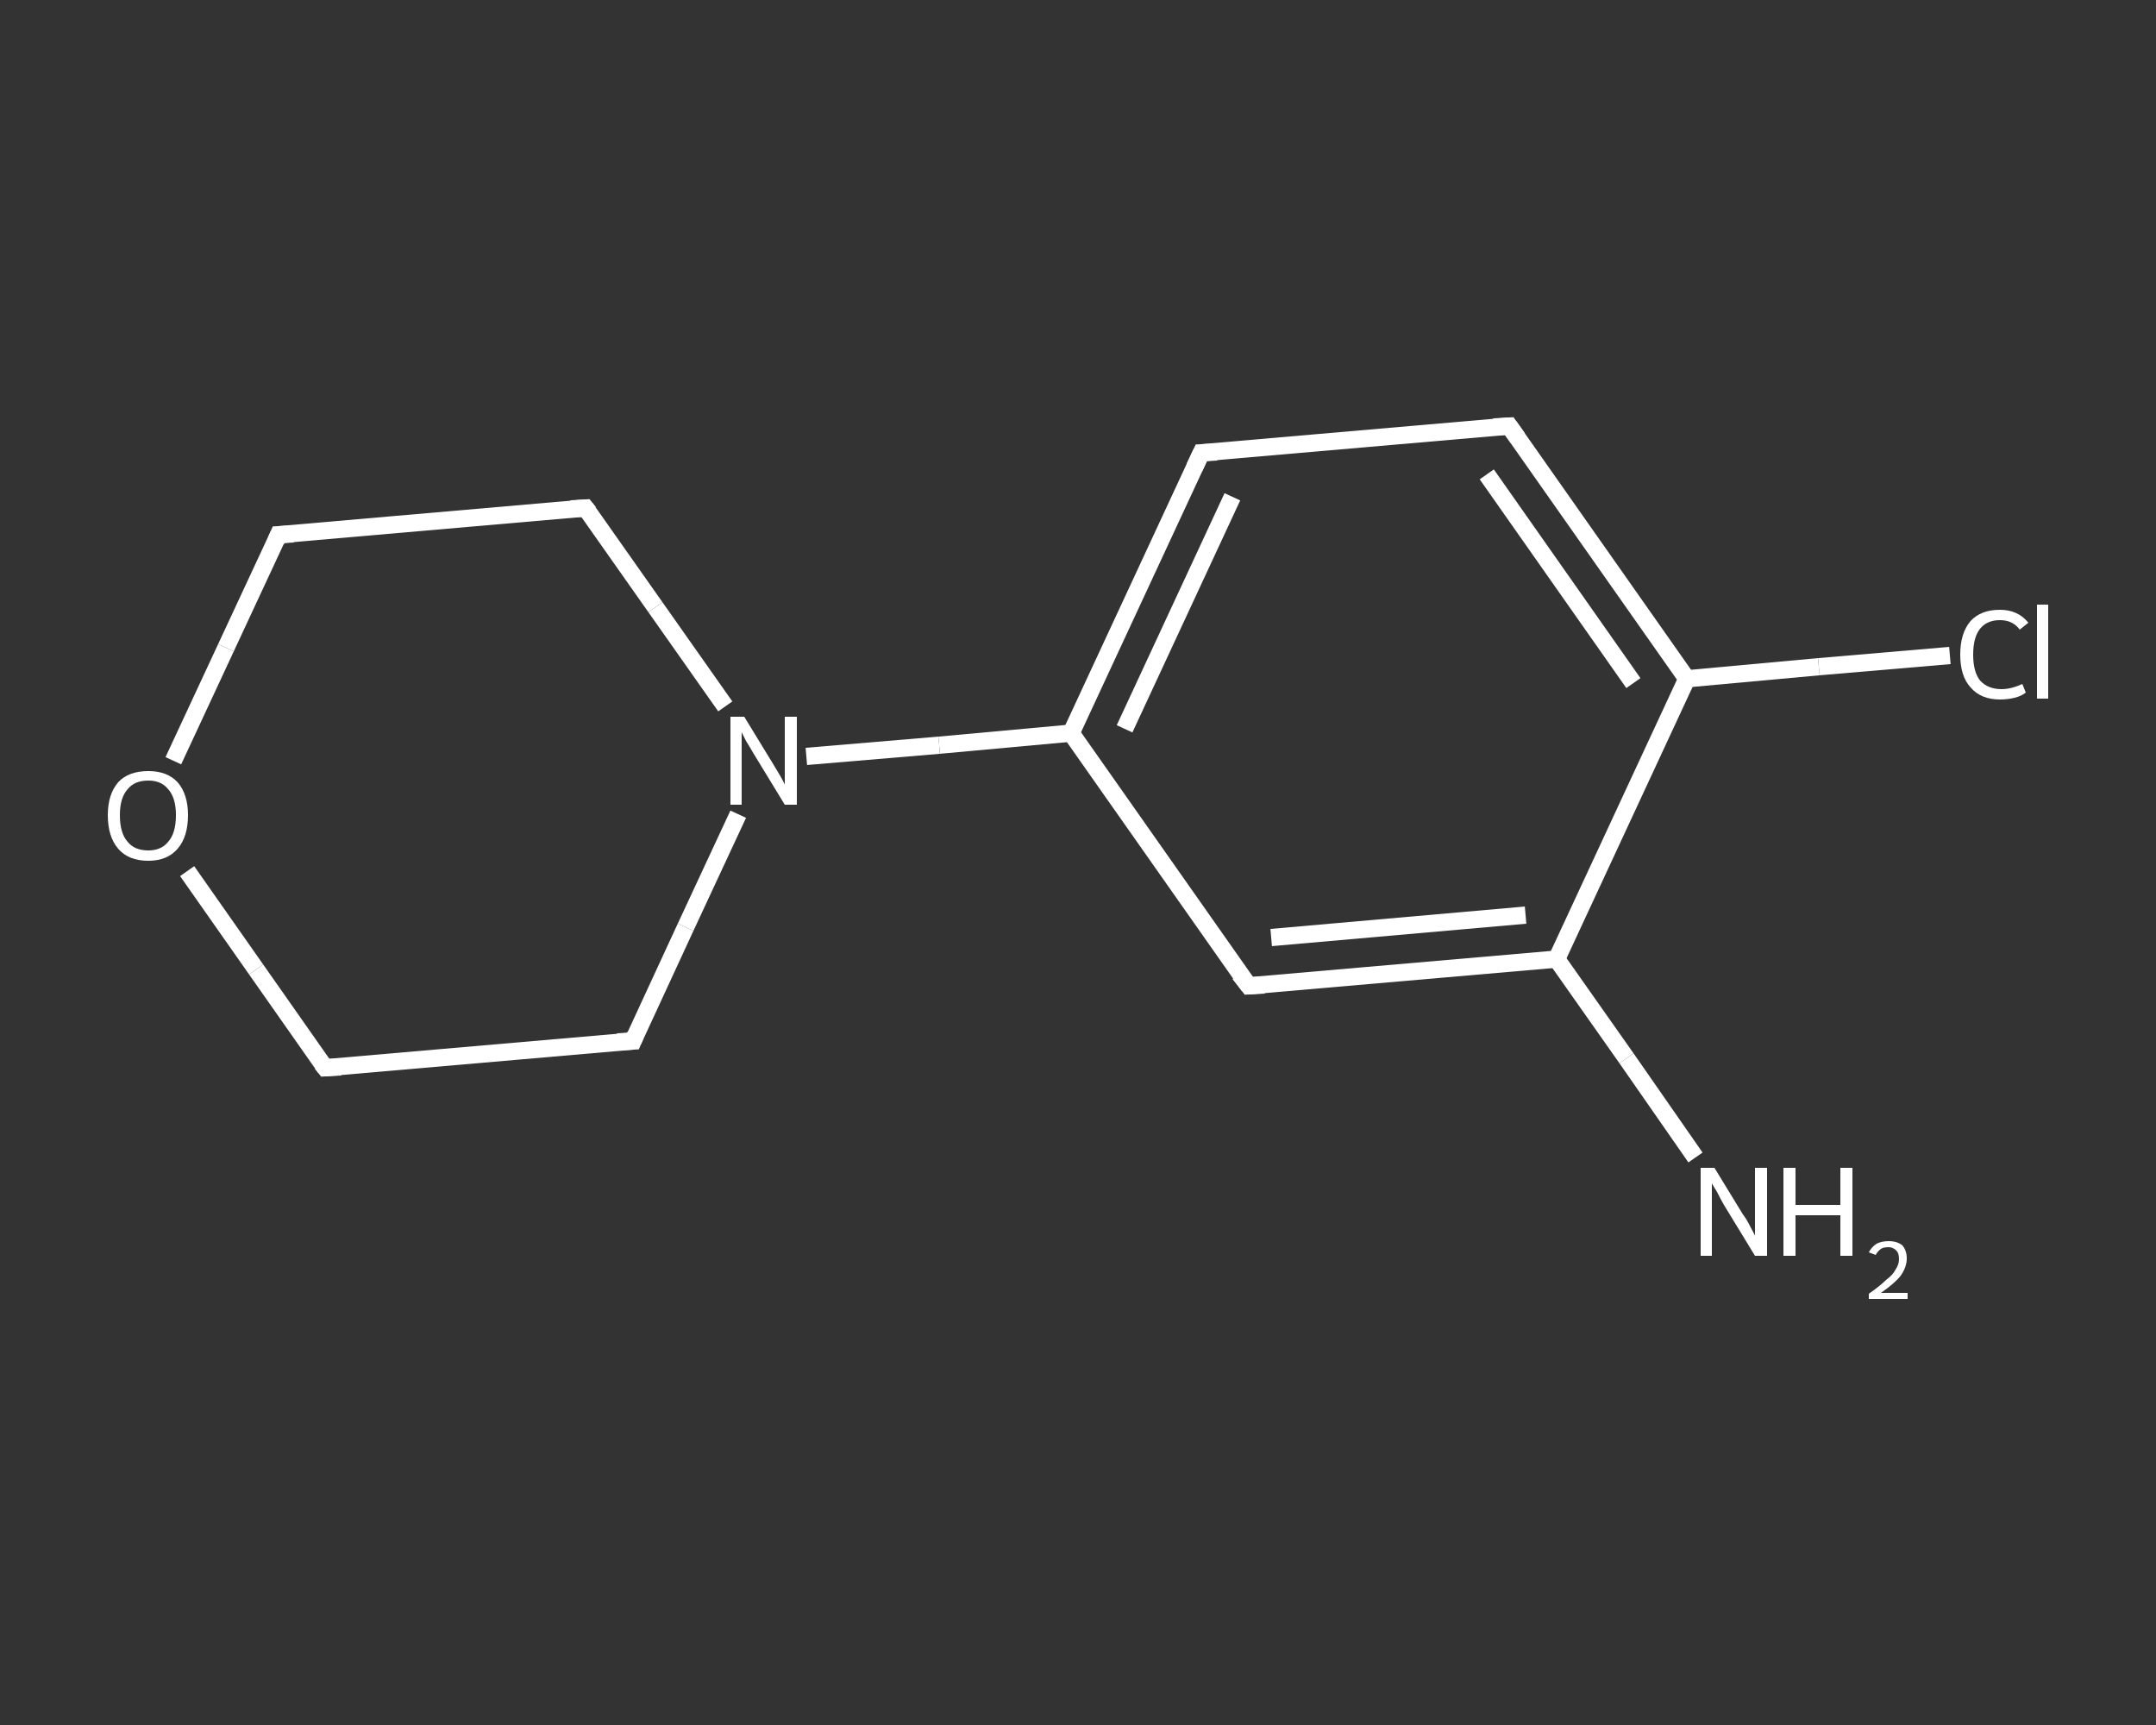 <?xml version='1.0' encoding='iso-8859-1'?>
<svg version='1.1' baseProfile='full'
              xmlns='http://www.w3.org/2000/svg'
                      xmlns:rdkit='http://www.rdkit.org/xml'
                      xmlns:xlink='http://www.w3.org/1999/xlink'
                  xml:space='preserve'
width='250px' height='200px' viewBox='0 0 250 200'>
<rect x="0" y="0" width="250" height="200" fill="#333333" stroke="none"/>
<!-- END OF HEADER -->
<rect style='opacity:1.0;fill:transparent;stroke:none' width='250.0' height='200.0' x='0.0' y='0.0'> </rect>
<path class='bond-0 atom-0 atom-1' d='M 196.6,134.2 L 188.6,122.7' style='fill:none;fill-rule:evenodd;stroke:#FFFFFF;stroke-width:2.0px;stroke-linecap:butt;stroke-linejoin:miter;stroke-opacity:1' />
<path class='bond-0 atom-0 atom-1' d='M 188.6,122.7 L 180.5,111.2' style='fill:none;fill-rule:evenodd;stroke:#FFFFFF;stroke-width:2.0px;stroke-linecap:butt;stroke-linejoin:miter;stroke-opacity:1' />
<path class='bond-1 atom-1 atom-2' d='M 180.5,111.2 L 144.8,114.3' style='fill:none;fill-rule:evenodd;stroke:#FFFFFF;stroke-width:2.0px;stroke-linecap:butt;stroke-linejoin:miter;stroke-opacity:1' />
<path class='bond-1 atom-1 atom-2' d='M 176.9,106.1 L 147.4,108.7' style='fill:none;fill-rule:evenodd;stroke:#FFFFFF;stroke-width:2.0px;stroke-linecap:butt;stroke-linejoin:miter;stroke-opacity:1' />
<path class='bond-2 atom-2 atom-3' d='M 144.8,114.3 L 124.2,85.0' style='fill:none;fill-rule:evenodd;stroke:#FFFFFF;stroke-width:2.0px;stroke-linecap:butt;stroke-linejoin:miter;stroke-opacity:1' />
<path class='bond-3 atom-3 atom-4' d='M 124.2,85.0 L 108.9,86.4' style='fill:none;fill-rule:evenodd;stroke:#FFFFFF;stroke-width:2.0px;stroke-linecap:butt;stroke-linejoin:miter;stroke-opacity:1' />
<path class='bond-3 atom-3 atom-4' d='M 108.9,86.4 L 93.5,87.7' style='fill:none;fill-rule:evenodd;stroke:#FFFFFF;stroke-width:2.0px;stroke-linecap:butt;stroke-linejoin:miter;stroke-opacity:1' />
<path class='bond-4 atom-4 atom-5' d='M 84.1,81.9 L 76.0,70.4' style='fill:none;fill-rule:evenodd;stroke:#FFFFFF;stroke-width:2.0px;stroke-linecap:butt;stroke-linejoin:miter;stroke-opacity:1' />
<path class='bond-4 atom-4 atom-5' d='M 76.0,70.4 L 67.9,58.9' style='fill:none;fill-rule:evenodd;stroke:#FFFFFF;stroke-width:2.0px;stroke-linecap:butt;stroke-linejoin:miter;stroke-opacity:1' />
<path class='bond-5 atom-5 atom-6' d='M 67.9,58.9 L 32.3,62.0' style='fill:none;fill-rule:evenodd;stroke:#FFFFFF;stroke-width:2.0px;stroke-linecap:butt;stroke-linejoin:miter;stroke-opacity:1' />
<path class='bond-6 atom-6 atom-7' d='M 32.3,62.0 L 26.2,75.1' style='fill:none;fill-rule:evenodd;stroke:#FFFFFF;stroke-width:2.0px;stroke-linecap:butt;stroke-linejoin:miter;stroke-opacity:1' />
<path class='bond-6 atom-6 atom-7' d='M 26.2,75.1 L 20.1,88.2' style='fill:none;fill-rule:evenodd;stroke:#FFFFFF;stroke-width:2.0px;stroke-linecap:butt;stroke-linejoin:miter;stroke-opacity:1' />
<path class='bond-7 atom-7 atom-8' d='M 21.7,101.0 L 29.7,112.4' style='fill:none;fill-rule:evenodd;stroke:#FFFFFF;stroke-width:2.0px;stroke-linecap:butt;stroke-linejoin:miter;stroke-opacity:1' />
<path class='bond-7 atom-7 atom-8' d='M 29.7,112.4 L 37.7,123.8' style='fill:none;fill-rule:evenodd;stroke:#FFFFFF;stroke-width:2.0px;stroke-linecap:butt;stroke-linejoin:miter;stroke-opacity:1' />
<path class='bond-8 atom-8 atom-9' d='M 37.7,123.8 L 73.4,120.7' style='fill:none;fill-rule:evenodd;stroke:#FFFFFF;stroke-width:2.0px;stroke-linecap:butt;stroke-linejoin:miter;stroke-opacity:1' />
<path class='bond-9 atom-3 atom-10' d='M 124.2,85.0 L 139.3,52.5' style='fill:none;fill-rule:evenodd;stroke:#FFFFFF;stroke-width:2.0px;stroke-linecap:butt;stroke-linejoin:miter;stroke-opacity:1' />
<path class='bond-9 atom-3 atom-10' d='M 130.4,84.5 L 142.9,57.6' style='fill:none;fill-rule:evenodd;stroke:#FFFFFF;stroke-width:2.0px;stroke-linecap:butt;stroke-linejoin:miter;stroke-opacity:1' />
<path class='bond-10 atom-10 atom-11' d='M 139.3,52.5 L 175.0,49.4' style='fill:none;fill-rule:evenodd;stroke:#FFFFFF;stroke-width:2.0px;stroke-linecap:butt;stroke-linejoin:miter;stroke-opacity:1' />
<path class='bond-11 atom-11 atom-12' d='M 175.0,49.4 L 195.6,78.7' style='fill:none;fill-rule:evenodd;stroke:#FFFFFF;stroke-width:2.0px;stroke-linecap:butt;stroke-linejoin:miter;stroke-opacity:1' />
<path class='bond-11 atom-11 atom-12' d='M 172.4,55.0 L 189.4,79.2' style='fill:none;fill-rule:evenodd;stroke:#FFFFFF;stroke-width:2.0px;stroke-linecap:butt;stroke-linejoin:miter;stroke-opacity:1' />
<path class='bond-12 atom-12 atom-13' d='M 195.6,78.7 L 210.9,77.3' style='fill:none;fill-rule:evenodd;stroke:#FFFFFF;stroke-width:2.0px;stroke-linecap:butt;stroke-linejoin:miter;stroke-opacity:1' />
<path class='bond-12 atom-12 atom-13' d='M 210.9,77.3 L 226.1,76.0' style='fill:none;fill-rule:evenodd;stroke:#FFFFFF;stroke-width:2.0px;stroke-linecap:butt;stroke-linejoin:miter;stroke-opacity:1' />
<path class='bond-13 atom-12 atom-1' d='M 195.6,78.7 L 180.5,111.2' style='fill:none;fill-rule:evenodd;stroke:#FFFFFF;stroke-width:2.0px;stroke-linecap:butt;stroke-linejoin:miter;stroke-opacity:1' />
<path class='bond-14 atom-9 atom-4' d='M 73.4,120.7 L 79.5,107.5' style='fill:none;fill-rule:evenodd;stroke:#FFFFFF;stroke-width:2.0px;stroke-linecap:butt;stroke-linejoin:miter;stroke-opacity:1' />
<path class='bond-14 atom-9 atom-4' d='M 79.5,107.5 L 85.6,94.4' style='fill:none;fill-rule:evenodd;stroke:#FFFFFF;stroke-width:2.0px;stroke-linecap:butt;stroke-linejoin:miter;stroke-opacity:1' />
<path d='M 146.6,114.2 L 144.8,114.3 L 143.7,112.9' style='fill:none;stroke:#FFFFFF;stroke-width:2.0px;stroke-linecap:butt;stroke-linejoin:miter;stroke-opacity:1;' />
<path d='M 68.3,59.4 L 67.9,58.9 L 66.2,59.0' style='fill:none;stroke:#FFFFFF;stroke-width:2.0px;stroke-linecap:butt;stroke-linejoin:miter;stroke-opacity:1;' />
<path d='M 34.0,61.9 L 32.3,62.0 L 32.0,62.7' style='fill:none;stroke:#FFFFFF;stroke-width:2.0px;stroke-linecap:butt;stroke-linejoin:miter;stroke-opacity:1;' />
<path d='M 37.3,123.3 L 37.7,123.8 L 39.5,123.7' style='fill:none;stroke:#FFFFFF;stroke-width:2.0px;stroke-linecap:butt;stroke-linejoin:miter;stroke-opacity:1;' />
<path d='M 71.6,120.8 L 73.4,120.7 L 73.7,120.0' style='fill:none;stroke:#FFFFFF;stroke-width:2.0px;stroke-linecap:butt;stroke-linejoin:miter;stroke-opacity:1;' />
<path d='M 138.5,54.2 L 139.3,52.5 L 141.1,52.4' style='fill:none;stroke:#FFFFFF;stroke-width:2.0px;stroke-linecap:butt;stroke-linejoin:miter;stroke-opacity:1;' />
<path d='M 173.2,49.5 L 175.0,49.4 L 176.0,50.8' style='fill:none;stroke:#FFFFFF;stroke-width:2.0px;stroke-linecap:butt;stroke-linejoin:miter;stroke-opacity:1;' />
<path class='atom-0' d='M 198.8 135.4
L 202.1 140.8
Q 202.5 141.3, 203.0 142.3
Q 203.5 143.2, 203.5 143.3
L 203.5 135.4
L 204.9 135.4
L 204.9 145.6
L 203.5 145.6
L 199.9 139.7
Q 199.5 139.0, 199.1 138.2
Q 198.6 137.4, 198.5 137.2
L 198.5 145.6
L 197.2 145.6
L 197.2 135.4
L 198.8 135.4
' fill='#FFFFFF'/>
<path class='atom-0' d='M 206.8 135.4
L 208.2 135.4
L 208.2 139.7
L 213.4 139.7
L 213.4 135.4
L 214.8 135.4
L 214.8 145.6
L 213.4 145.6
L 213.4 140.9
L 208.2 140.9
L 208.2 145.6
L 206.8 145.6
L 206.8 135.4
' fill='#FFFFFF'/>
<path class='atom-0' d='M 216.7 145.2
Q 217.0 144.6, 217.6 144.2
Q 218.2 143.9, 219.0 143.9
Q 220.0 143.9, 220.6 144.4
Q 221.1 145.0, 221.1 145.9
Q 221.1 146.9, 220.4 147.9
Q 219.7 148.8, 218.1 149.9
L 221.2 149.9
L 221.2 150.6
L 216.7 150.6
L 216.7 150.0
Q 218.0 149.1, 218.7 148.4
Q 219.5 147.8, 219.8 147.2
Q 220.2 146.6, 220.2 146.0
Q 220.2 145.3, 219.9 145.0
Q 219.5 144.6, 219.0 144.6
Q 218.4 144.6, 218.1 144.8
Q 217.7 145.1, 217.5 145.5
L 216.7 145.2
' fill='#FFFFFF'/>
<path class='atom-4' d='M 86.3 83.1
L 89.6 88.5
Q 89.9 89.0, 90.5 90.0
Q 91.0 90.9, 91.0 91.0
L 91.0 83.1
L 92.4 83.1
L 92.4 93.3
L 91.0 93.3
L 87.4 87.4
Q 87.0 86.7, 86.5 85.9
Q 86.1 85.1, 86.0 84.9
L 86.0 93.3
L 84.7 93.3
L 84.7 83.1
L 86.3 83.1
' fill='#FFFFFF'/>
<path class='atom-7' d='M 12.5 94.5
Q 12.5 92.1, 13.7 90.7
Q 14.9 89.4, 17.2 89.4
Q 19.4 89.4, 20.6 90.7
Q 21.8 92.1, 21.8 94.5
Q 21.8 97.0, 20.6 98.4
Q 19.4 99.8, 17.2 99.8
Q 14.9 99.8, 13.7 98.4
Q 12.5 97.0, 12.5 94.5
M 17.2 98.6
Q 18.7 98.6, 19.5 97.6
Q 20.4 96.6, 20.4 94.5
Q 20.4 92.5, 19.5 91.5
Q 18.7 90.5, 17.2 90.5
Q 15.6 90.5, 14.8 91.5
Q 13.9 92.5, 13.9 94.5
Q 13.9 96.6, 14.8 97.6
Q 15.6 98.6, 17.2 98.6
' fill='#FFFFFF'/>
<path class='atom-13' d='M 227.3 75.9
Q 227.3 73.4, 228.5 72.0
Q 229.7 70.7, 231.9 70.7
Q 234.0 70.7, 235.2 72.2
L 234.2 73.0
Q 233.4 71.9, 231.9 71.9
Q 230.4 71.9, 229.6 72.9
Q 228.8 73.9, 228.8 75.9
Q 228.8 77.9, 229.6 78.9
Q 230.5 79.9, 232.1 79.9
Q 233.2 79.9, 234.5 79.3
L 234.9 80.3
Q 234.4 80.7, 233.6 80.9
Q 232.8 81.1, 231.9 81.1
Q 229.7 81.1, 228.5 79.7
Q 227.3 78.4, 227.3 75.9
' fill='#FFFFFF'/>
<path class='atom-13' d='M 236.2 70.1
L 237.5 70.1
L 237.5 81.0
L 236.2 81.0
L 236.2 70.1
' fill='#FFFFFF'/>
</svg>
